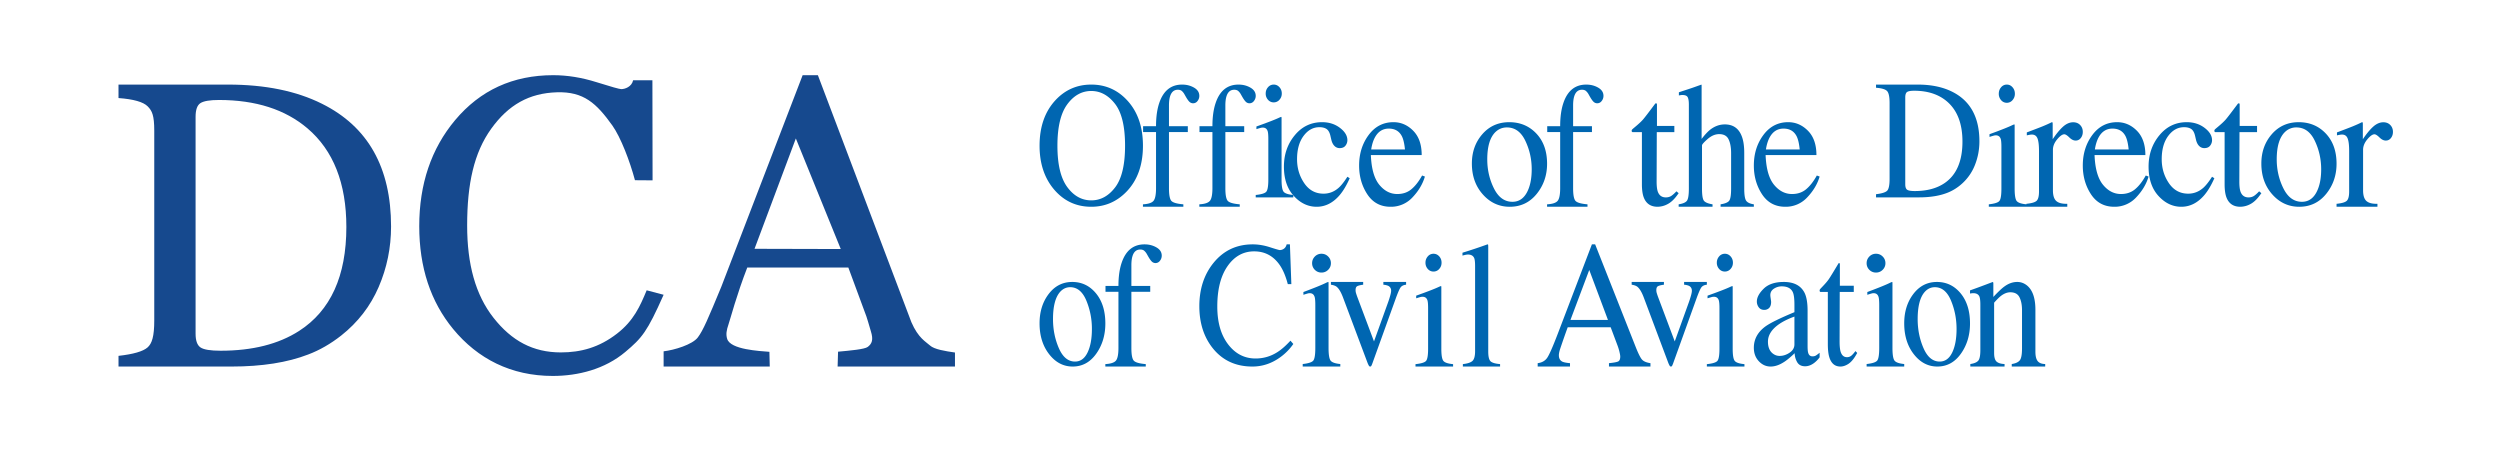 <svg width="266" height="48" viewBox="0 0 266 48" xmlns="http://www.w3.org/2000/svg">
    <g fill-rule="nonzero" fill="none">
        <path d="M12.609 37.863c1.578-.176 2.606-.473 3.086-.892.479-.418.718-1.183.718-2.886v-20.17c0-1.653-.232-2.124-.697-2.596-.465-.472-1.5-.767-3.107-.886V9h11.667c3.932 0 7.257.679 9.977 2.037 4.904 2.435 7.356 6.79 7.356 13.063 0 2.258-.44 4.406-1.321 6.442-.881 2.037-2.21 3.757-3.985 5.16-1.127.885-2.297 1.556-3.508 2.014-2.213.856-4.932 1.284-8.16 1.284H12.61v-1.137zm8.719-.9c.345.236 1.06.354 2.145.354 3.382 0 6.165-.701 8.35-2.105 3.353-2.156 5.03-5.842 5.03-11.057 0-4.653-1.381-8.154-4.143-10.503-2.367-2.01-5.503-3.014-9.406-3.014-.972 0-1.631.111-1.976.333-.346.222-.518.709-.518 1.462V35.5c0 .74.172 1.226.518 1.463zM63.463 8.742c1.572.494 2.453.741 2.641.741.39 0 1.114-.246 1.26-.944h2.052l.018 10.65-1.874-.014c-.551-2.053-1.514-4.56-2.402-5.818-1.694-2.367-3.048-3.627-5.91-3.537-2.948.093-5.144 1.326-6.979 3.873S49.705 19.536 49.705 24c0 4.105.88 7.368 2.809 9.818 1.929 2.45 4.2 3.679 7.157 3.679 2.137 0 4.079-.526 5.984-2.003 1.769-1.37 2.443-2.903 3.151-4.605l1.803.475c-1.76 3.96-2.291 4.581-4.075 6.083C64.357 39.28 61.518 40 58.816 40c-4.437 0-7.99-1.826-10.598-4.987-2.406-2.922-3.61-6.57-3.61-10.945 0-4.48 1.271-8.24 3.812-11.281C51.095 9.596 54.577 8 58.865 8c1.492 0 3.025.247 4.598.742zM70.609 39v-1.62c1.144-.131 3.06-.718 3.632-1.468.572-.75 1.115-2.043 2.504-5.397L85.401 8h1.621l9.946 26.272c.739 1.712 1.547 2.086 1.989 2.492.441.406 1.608.596 2.652.744V39H89.122l.047-1.58c1.301-.119 2.827-.257 3.157-.507.442-.335.627-.744.332-1.674-.175-.553-.402-1.463-.663-2.083l-1.731-4.687H79.508c-1.156 2.984-1.765 5.37-1.99 6.026-.224.658-.294 1.079-.147 1.562.35 1.148 3.453 1.288 4.494 1.377L81.902 39H70.61zm18.848-12.504-4.779-11.764-4.396 11.74 9.175.024z" fill="#16498E"/>
        <path d="M112.297 10.665C113.33 9.555 114.601 9 116.11 9c1.513 0 2.787.558 3.82 1.674 1.12 1.209 1.68 2.819 1.68 4.83 0 2.043-.58 3.669-1.738 4.877C118.833 21.46 117.58 22 116.11 22c-1.574 0-2.88-.598-3.918-1.794-1.055-1.22-1.582-2.788-1.582-4.701 0-2.012.563-3.626 1.688-4.84zm1.256 9.233c.694.947 1.548 1.421 2.56 1.421.99 0 1.837-.461 2.54-1.385.703-.922 1.054-2.4 1.054-4.43 0-2.054-.355-3.538-1.067-4.453-.71-.913-1.553-1.37-2.527-1.37-1.007 0-1.859.473-2.556 1.421-.698.948-1.047 2.415-1.047 4.402 0 1.982.348 3.446 1.043 4.394zM121.609 21.74c.569-.031.943-.154 1.123-.368.18-.214.27-.665.27-1.353v-5.97h-1.377v-.623h1.377c0-.979.116-1.807.347-2.483C123.79 9.648 124.6 9 125.777 9c.474 0 .897.109 1.271.325.374.217.56.509.56.875a.858.858 0 0 1-.192.548.577.577 0 0 1-.464.242.557.557 0 0 1-.401-.163c-.112-.108-.246-.299-.4-.571l-.137-.242a1.308 1.308 0 0 0-.264-.33c-.102-.09-.244-.135-.425-.135-.406 0-.681.232-.826.697-.08.248-.12.574-.12.977v2.203h2.005v.623h-2.005v5.97c0 .701.082 1.149.246 1.344.164.195.592.32 1.284.377V22h-4.3v-.26zM127.609 21.74c.569-.031.943-.154 1.123-.368.18-.214.27-.665.27-1.353v-5.97h-1.377v-.623h1.377c0-.979.116-1.807.347-2.483.44-1.295 1.25-1.943 2.428-1.943.474 0 .897.109 1.27.325.375.217.562.509.562.875a.858.858 0 0 1-.193.548.577.577 0 0 1-.464.242.556.556 0 0 1-.401-.163c-.112-.108-.246-.299-.4-.571l-.137-.242a1.305 1.305 0 0 0-.264-.33c-.102-.09-.244-.135-.425-.135-.406 0-.682.232-.826.697-.08.248-.12.574-.12.977v2.203h2.005v.623h-2.005v5.97c0 .701.082 1.149.246 1.344.164.195.592.32 1.284.377V22h-4.3v-.26zM142.566 13.602c.53.4.796.84.796 1.32a.928.928 0 0 1-.202.573c-.135.177-.343.265-.624.265a.756.756 0 0 1-.541-.224c-.156-.15-.269-.368-.339-.655l-.105-.45c-.077-.33-.209-.564-.396-.7-.194-.132-.449-.197-.765-.197-.668 0-1.233.31-1.693.932-.46.621-.69 1.447-.69 2.477 0 .944.253 1.79.76 2.54.508.748 1.192 1.123 2.054 1.123.61 0 1.152-.212 1.627-.637.27-.244.574-.631.915-1.163l.246.16c-.335.75-.686 1.342-1.056 1.78-.709.836-1.53 1.254-2.462 1.254-.915 0-1.724-.383-2.427-1.15-.704-.768-1.055-1.81-1.055-3.125 0-1.291.383-2.402 1.152-3.331.767-.93 1.738-1.394 2.91-1.394.733 0 1.365.2 1.895.602zM150.365 13.912c.602.608.903 1.47.903 2.587h-5.408c.057 1.444.355 2.496.895 3.155.539.66 1.177.99 1.916.99.596 0 1.098-.171 1.507-.514.409-.342.786-.827 1.133-1.456l.298.112c-.233.793-.669 1.528-1.308 2.202A3.105 3.105 0 0 1 147.956 22c-1.067 0-1.891-.443-2.474-1.328-.581-.886-.872-1.906-.872-3.06 0-1.253.337-2.335 1.013-3.246.675-.91 1.555-1.366 2.64-1.366.8 0 1.502.304 2.103.912zm-4.078.716c-.182.337-.313.76-.392 1.272h3.593c-.062-.623-.17-1.088-.323-1.394-.278-.549-.744-.823-1.397-.823-.647 0-1.141.315-1.481.945zM157.72 14.277c.742-.851 1.696-1.277 2.862-1.277 1.16 0 2.122.402 2.884 1.207.762.806 1.143 1.877 1.143 3.214 0 1.232-.37 2.303-1.108 3.214-.739.91-1.694 1.365-2.866 1.365-1.125 0-2.078-.436-2.857-1.31-.78-.873-1.17-1.969-1.17-3.287 0-1.233.372-2.274 1.113-3.126zm1.405-.237c-.587.564-.88 1.536-.88 2.917 0 1.102.235 2.13.708 3.083.473.954 1.128 1.43 1.969 1.43.657 0 1.163-.318 1.519-.956.355-.638.533-1.474.533-2.508 0-1.071-.226-2.08-.679-3.028-.452-.947-1.107-1.42-1.964-1.42-.463 0-.866.16-1.206.482zM164.609 21.74c.569-.031.943-.154 1.123-.368.18-.214.27-.665.27-1.353v-5.97h-1.377v-.623h1.377c0-.979.116-1.807.347-2.483.44-1.295 1.25-1.943 2.428-1.943.474 0 .897.109 1.27.325.374.217.562.509.562.875a.857.857 0 0 1-.193.548.576.576 0 0 1-.465.242.557.557 0 0 1-.4-.163c-.112-.108-.246-.299-.401-.571l-.136-.242a1.31 1.31 0 0 0-.265-.33c-.101-.09-.243-.135-.425-.135-.405 0-.68.232-.825.697-.08.248-.12.574-.12.977v2.203h2.005v.623h-2.005v5.97c0 .701.082 1.149.246 1.344.163.195.591.32 1.284.377V22h-4.3v-.26zM178.15 13.403v.658h-1.868l-.018 5.262c0 .463.04.813.12 1.05.145.421.433.631.86.631.22 0 .41-.052.572-.155.162-.104.347-.268.554-.493l.239.2-.202.275c-.318.426-.653.728-1.007.904a2.296 2.296 0 0 1-1.026.265c-.72 0-1.209-.32-1.465-.96-.14-.346-.21-.827-.21-1.443v-5.536h-.999a.272.272 0 0 1-.069-.055.11.11 0 0 1-.022-.073c0-.061.013-.108.04-.142.028-.033.115-.111.262-.233.42-.347.724-.629.91-.845.187-.216.625-.787 1.315-1.713.079 0 .126.006.142.018.015.013.023.058.023.137v2.248h1.85zM178.609 21.74c.446-.07.74-.195.878-.378.139-.183.208-.616.208-1.299v-8.94c0-.347-.04-.603-.118-.768-.08-.165-.271-.247-.576-.247-.06 0-.118.005-.176.014l-.192.033V9.82c.24-.081.535-.179.887-.294.351-.114.595-.197.732-.247l.784-.279.016.065v5.718c.343-.447.648-.776.915-.987.48-.373.997-.559 1.553-.559.882 0 1.484.422 1.806 1.266.174.447.261 1.034.261 1.76v3.8c0 .658.067 1.086.2 1.285.133.199.408.33.822.391V22h-3.539v-.26c.474-.074.78-.202.916-.382s.204-.611.204-1.294v-3.771c0-.603-.089-1.09-.266-1.462-.177-.373-.51-.56-1-.56-.426 0-.837.175-1.234.522-.398.348-.597.575-.597.68v4.591c0 .695.07 1.13.212 1.304.142.174.445.298.908.372V22h-3.604v-.26zM192.365 13.912c.602.608.903 1.47.903 2.587h-5.408c.057 1.444.355 2.496.894 3.155.54.66 1.178.99 1.917.99.596 0 1.098-.171 1.507-.514.409-.342.786-.827 1.133-1.456l.298.112c-.233.793-.669 1.528-1.308 2.202A3.104 3.104 0 0 1 189.955 22c-1.067 0-1.892-.443-2.473-1.328-.582-.886-.873-1.906-.873-3.06 0-1.253.337-2.335 1.013-3.246.676-.91 1.555-1.366 2.64-1.366.8 0 1.501.304 2.103.912zm-4.079.716c-.182.337-.312.76-.392 1.272h3.594c-.062-.623-.17-1.088-.323-1.394-.279-.549-.744-.823-1.397-.823-.647 0-1.141.315-1.482.945zM199.609 20.664c.598-.07.989-.19 1.17-.357.182-.168.273-.592.273-1.273v-8.068c0-.661-.088-1.086-.265-1.275-.176-.189-.569-.307-1.178-.354V9h4.426c1.49 0 2.752.272 3.784.815 1.86.974 2.79 2.716 2.79 5.225 0 .903-.167 1.762-.501 2.577a5.226 5.226 0 0 1-1.511 2.063 4.983 4.983 0 0 1-1.332.806c-.839.343-1.87.514-3.094.514h-4.562v-.336zm3.307-.479c.131.095.402.142.814.142 1.283 0 2.338-.28 3.167-.842 1.272-.863 1.908-2.337 1.908-4.423 0-1.861-.524-3.262-1.571-4.201-.898-.804-2.088-1.206-3.568-1.206-.37 0-.619.045-.75.133-.131.09-.196.284-.196.585V19.6c0 .296.065.49.196.585zM211.609 21.74c.587-.063.957-.176 1.111-.34.154-.165.23-.61.23-1.337V15.62c0-.403-.024-.683-.074-.838-.082-.254-.255-.382-.518-.382a.85.85 0 0 0-.177.019 8.93 8.93 0 0 0-.498.149v-.289l.354-.13c.96-.354 1.63-.62 2.008-.801.153-.075.252-.112.296-.112.01.044.017.09.017.14v6.686c0 .708.075 1.152.225 1.332.152.18.493.295 1.026.344V22h-4v-.26zm1.308-12.453a.772.772 0 0 1 .61-.287c.235 0 .437.094.604.283.167.188.252.419.252.69a.992.992 0 0 1-.252.682.781.781 0 0 1-.605.282.777.777 0 0 1-.609-.282 1 1 0 0 1-.246-.682c0-.266.082-.494.246-.686zM215.609 21.685c.54-.051.9-.155 1.076-.31.177-.156.265-.489.265-.998v-4.304c0-.63-.055-1.08-.163-1.35-.11-.27-.308-.406-.596-.406a1.52 1.52 0 0 0-.234.024 4.248 4.248 0 0 0-.304.062v-.315l1.029-.391c.352-.134.595-.23.73-.287.293-.12.595-.257.906-.41.04 0 .066.016.074.048a.941.941 0 0 1 .014.2v1.566c.377-.567.741-1.009 1.092-1.327.351-.318.715-.477 1.093-.477.3 0 .546.097.734.29.189.195.284.438.284.73 0 .262-.073.481-.217.66a.669.669 0 0 1-.542.267c-.224 0-.449-.112-.675-.334-.227-.223-.405-.335-.534-.335-.206 0-.459.18-.759.54-.3.36-.45.73-.45 1.111v4.305c0 .547.118.927.353 1.14.235.214.627.314 1.174.301V22h-4.35v-.315zM227.366 13.912c.6.608.902 1.47.902 2.587h-5.408c.057 1.444.355 2.496.895 3.155.539.66 1.178.99 1.916.99.596 0 1.098-.171 1.507-.514.409-.342.786-.827 1.132-1.456l.299.112c-.233.793-.669 1.528-1.307 2.202A3.105 3.105 0 0 1 224.956 22c-1.068 0-1.892-.443-2.474-1.328-.582-.886-.873-1.906-.873-3.06 0-1.253.338-2.335 1.013-3.246.675-.91 1.556-1.366 2.64-1.366.8 0 1.501.304 2.104.912zm-4.08.716c-.181.337-.312.76-.391 1.272h3.594c-.063-.623-.17-1.088-.324-1.394-.278-.549-.744-.823-1.397-.823-.647 0-1.141.315-1.481.945zM234.566 13.602c.53.4.796.84.796 1.32a.93.93 0 0 1-.202.573c-.135.177-.343.265-.624.265a.756.756 0 0 1-.541-.224c-.156-.15-.268-.368-.339-.655l-.105-.45c-.077-.33-.208-.564-.396-.7-.194-.132-.449-.197-.765-.197-.668 0-1.233.31-1.693.932-.46.621-.69 1.447-.69 2.477 0 .944.253 1.79.76 2.54.508.748 1.192 1.123 2.054 1.123.61 0 1.152-.212 1.627-.637.269-.244.574-.631.914-1.163l.247.16c-.335.75-.686 1.342-1.056 1.78-.71.836-1.53 1.254-2.462 1.254-.915 0-1.723-.383-2.427-1.15-.704-.768-1.055-1.81-1.055-3.125 0-1.291.383-2.402 1.151-3.331.768-.93 1.738-1.394 2.912-1.394.732 0 1.364.2 1.894.602zM240.15 13.403v.658h-1.868l-.017 5.262c0 .463.039.813.118 1.05.147.421.433.631.861.631.22 0 .41-.052.572-.155.162-.104.347-.268.554-.493l.239.2-.202.275c-.318.426-.653.728-1.007.904a2.294 2.294 0 0 1-1.026.265c-.72 0-1.209-.32-1.465-.96-.14-.346-.21-.827-.21-1.443v-5.536h-.999a.264.264 0 0 1-.068-.055.109.109 0 0 1-.023-.073c0-.061.013-.108.04-.142.028-.033.115-.111.262-.233.42-.347.724-.629.91-.845.187-.216.625-.787 1.315-1.713.079 0 .126.006.142.018.015.013.023.058.023.137v2.248h1.85zM241.72 14.277c.742-.851 1.696-1.277 2.862-1.277 1.16 0 2.122.402 2.884 1.207.761.806 1.143 1.877 1.143 3.214 0 1.232-.37 2.303-1.108 3.214-.739.91-1.694 1.365-2.866 1.365-1.125 0-2.078-.436-2.857-1.31-.78-.873-1.17-1.969-1.17-3.287 0-1.233.371-2.274 1.113-3.126zm1.405-.237c-.587.564-.881 1.536-.881 2.917 0 1.102.236 2.13.709 3.083.473.954 1.129 1.43 1.968 1.43.658 0 1.164-.318 1.52-.956.355-.638.533-1.474.533-2.508 0-1.071-.227-2.08-.679-3.028-.452-.947-1.106-1.42-1.964-1.42a1.7 1.7 0 0 0-1.206.482zM248.609 21.685c.54-.051.9-.155 1.076-.31.177-.156.265-.489.265-.998v-4.304c0-.63-.055-1.08-.164-1.35-.108-.27-.307-.406-.595-.406-.059 0-.137.008-.234.024a4.241 4.241 0 0 0-.304.062v-.315l1.029-.391c.352-.134.595-.23.73-.287.293-.12.595-.257.906-.41.041 0 .065.016.075.048a.97.97 0 0 1 .013.2v1.566c.377-.567.741-1.009 1.092-1.327.351-.318.715-.477 1.093-.477.3 0 .546.097.734.29.189.195.284.438.284.73 0 .262-.073.481-.217.66a.67.67 0 0 1-.542.267c-.224 0-.449-.112-.675-.334-.227-.223-.405-.335-.534-.335-.206 0-.459.18-.759.54-.3.36-.45.73-.45 1.111v4.305c0 .547.118.927.353 1.14.235.214.627.314 1.174.301V22h-4.35v-.315zM111.582 31.277c.648-.851 1.483-1.277 2.504-1.277 1.015 0 1.856.403 2.523 1.208.666.805 1 1.876 1 3.213 0 1.232-.323 2.304-.97 3.214-.646.91-1.482 1.365-2.507 1.365-.985 0-1.818-.436-2.5-1.31-.682-.873-1.023-1.968-1.023-3.287 0-1.233.324-2.274.973-3.126zm1.228-.237c-.514.564-.77 1.536-.77 2.917 0 1.102.206 2.13.62 3.083.414.954.988 1.43 1.722 1.43.576 0 1.02-.318 1.33-.956.31-.638.466-1.474.466-2.508a7.78 7.78 0 0 0-.593-3.028c-.396-.947-.969-1.42-1.719-1.42-.406 0-.758.16-1.056.482zM117.609 38.74c.569-.031.943-.154 1.123-.368.18-.214.27-.665.27-1.353v-5.97h-1.377v-.623h1.377c0-.98.116-1.807.347-2.482.44-1.296 1.25-1.944 2.428-1.944.473 0 .897.109 1.27.326.375.217.562.508.562.874a.858.858 0 0 1-.193.548.576.576 0 0 1-.464.242.556.556 0 0 1-.401-.163c-.112-.108-.246-.299-.4-.572l-.137-.241a1.302 1.302 0 0 0-.265-.33c-.101-.09-.243-.135-.424-.135-.406 0-.682.232-.826.697-.08.248-.12.574-.12.977v2.203h2.005v.623h-2.005v5.97c0 .7.082 1.149.246 1.344.164.195.592.321 1.284.377V39h-4.3v-.26zM135.119 26.304c.626.202.977.303 1.052.303a.753.753 0 0 0 .442-.147c.139-.098.235-.251.289-.46h.345l.153 4.232h-.378c-.22-.84-.506-1.518-.86-2.033-.674-.969-1.581-1.454-2.722-1.454-1.151 0-2.092.522-2.823 1.564-.731 1.043-1.097 2.478-1.097 4.306 0 1.68.385 3.022 1.153 4.025.768 1.003 1.742 1.504 2.92 1.504.851 0 1.636-.233 2.353-.699.412-.263.865-.662 1.358-1.196l.305.35a5.85 5.85 0 0 1-1.358 1.389c-.92.675-1.92 1.012-2.996 1.012-1.767 0-3.17-.647-4.209-1.941-.958-1.196-1.437-2.69-1.437-4.48 0-1.835.506-3.374 1.518-4.62 1.065-1.306 2.452-1.959 4.16-1.959.595 0 1.205.101 1.832.304zM138.609 38.732c.587-.063.957-.18 1.111-.349.154-.169.23-.626.23-1.372v-4.563c0-.414-.024-.7-.074-.86-.082-.261-.255-.392-.518-.392-.06 0-.12.006-.177.019a8.822 8.822 0 0 0-.498.153v-.297l.354-.134c.96-.363 1.63-.637 2.008-.822.154-.077.252-.115.296-.115a.596.596 0 0 1 .017.143v6.868c0 .726.075 1.183.226 1.367.151.185.492.303 1.025.354V39h-4v-.268zM145.042 30v.294c-.295.038-.504.089-.626.152-.122.064-.183.203-.183.418 0 .101.013.198.038.29.026.092.07.226.132.403l1.79 4.77 1.516-4.21c.074-.209.143-.427.208-.655.066-.228.099-.402.099-.522a.553.553 0 0 0-.315-.532 1.606 1.606 0 0 0-.512-.114V30h2.42v.294c-.279.026-.479.129-.601.309s-.3.597-.533 1.248l-2.462 6.836c-.045.12-.082.202-.11.247a.134.134 0 0 1-.12.066c-.056 0-.105-.036-.145-.11a2.963 2.963 0 0 1-.127-.27l-2.607-6.949c-.21-.563-.435-.946-.673-1.149-.143-.114-.35-.19-.622-.228V30h3.433zM155.65 38.74c.507-.055.85-.17 1.03-.346.18-.176.27-.52.27-1.033v-9.046c0-.408-.03-.689-.09-.843-.109-.26-.33-.389-.662-.389-.077 0-.16.01-.25.028-.09.018-.203.046-.34.083v-.305a56.834 56.834 0 0 0 2.66-.889c.037 0 .06.018.069.055.008.037.012.118.012.241v11.102c0 .537.082.884.245 1.042.164.157.502.257 1.015.3V39h-3.96v-.26zM163.609 39v-.359c.446-.055.78-.242 1.004-.56.223-.317.606-1.186 1.148-2.607L169.378 26h.346l4.325 10.945c.288.725.518 1.173.69 1.345.173.172.463.29.87.351V39h-4.415v-.359c.507-.05.834-.11.981-.182.147-.072.22-.25.22-.53 0-.094-.028-.26-.085-.498a5.837 5.837 0 0 0-.236-.75l-.696-1.857h-4.575a99.397 99.397 0 0 0-.808 2.312c-.087.278-.131.499-.131.661 0 .326.118.55.356.676.146.075.423.131.829.169V39h-3.44zm7.477-4.959-1.99-5.317-1.999 5.317h3.989zM177.042 30v.294c-.295.038-.504.089-.626.152-.122.064-.183.203-.183.418 0 .101.012.198.038.29.025.092.07.226.132.403l1.79 4.77 1.516-4.21c.073-.209.143-.427.208-.655.066-.228.098-.402.098-.522 0-.247-.105-.424-.315-.532a1.604 1.604 0 0 0-.511-.114V30h2.42v.294c-.279.026-.479.129-.602.309-.121.18-.299.597-.532 1.248l-2.462 6.836c-.046.12-.082.202-.11.247a.135.135 0 0 1-.12.066c-.057 0-.105-.036-.145-.11a2.8 2.8 0 0 1-.128-.27l-2.606-6.949c-.21-.563-.435-.946-.674-1.149-.142-.114-.349-.19-.621-.228V30h3.433zM181.609 38.745c.587-.06.957-.17 1.111-.332.153-.16.23-.596.23-1.305v-4.34c0-.395-.024-.667-.074-.82-.082-.248-.255-.372-.518-.372-.06 0-.12.006-.177.018-.058.012-.224.06-.498.146v-.282l.354-.128c.96-.346 1.63-.606 2.008-.783.153-.072.252-.109.296-.109a.54.54 0 0 1 .017.137v6.533c0 .69.075 1.125.226 1.3.15.177.492.289 1.025.337V39h-4v-.255zm1.309-11.464a.78.78 0 0 1 .609-.281c.235 0 .437.092.604.276.168.185.252.41.252.675 0 .26-.084.482-.252.666a.79.79 0 0 1-.604.276.785.785 0 0 1-.61-.276.964.964 0 0 1-.246-.666.98.98 0 0 1 .247-.67zM187.832 34.739c.517-.374 1.548-.882 3.095-1.524v-.794c0-.636-.057-1.078-.169-1.327-.191-.418-.588-.626-1.189-.626-.287 0-.56.08-.818.243-.259.168-.388.399-.388.691 0 .075.014.201.042.379.028.177.042.291.042.34 0 .35-.104.593-.312.73a.727.727 0 0 1-.422.121c-.252 0-.446-.091-.582-.275a1.012 1.012 0 0 1-.202-.613c0-.436.243-.892.73-1.369.486-.476 1.198-.715 2.138-.715 1.09 0 1.83.393 2.218 1.177.207.43.312 1.057.312 1.88v3.747c0 .361.022.61.067.747.073.243.225.365.456.365.129 0 .236-.022.32-.066.084-.043.23-.15.439-.317v.486a2.89 2.89 0 0 1-.582.598c-.316.237-.636.355-.962.355-.382 0-.659-.137-.83-.411a1.986 1.986 0 0 1-.283-.981c-.427.41-.793.716-1.097.915-.511.337-.998.505-1.458.505-.484 0-.902-.188-1.257-.565-.354-.377-.531-.856-.531-1.435 0-.903.407-1.657 1.223-2.261zm3.095-1.056c-.647.236-1.18.498-1.603.785-.81.554-1.214 1.184-1.214 1.888 0 .567.169.984.506 1.252.22.175.464.261.734.261.371 0 .726-.115 1.067-.345.34-.23.51-.524.51-.879v-2.962zM197.242 30.403v.657h-1.494l-.015 5.263c0 .463.032.813.095 1.05.118.42.347.631.689.631a.71.71 0 0 0 .458-.155c.13-.104.277-.268.443-.494l.19.201-.16.274c-.255.427-.523.728-.806.905-.284.177-.557.265-.82.265-.577 0-.968-.32-1.173-.96-.113-.347-.168-.828-.168-1.443v-5.536h-.8a.238.238 0 0 1-.054-.055.13.13 0 0 1-.018-.073c0-.061.01-.108.032-.142.022-.033.092-.11.21-.233.337-.347.58-.629.728-.845.15-.216.5-.787 1.052-1.713.063 0 .1.006.113.018.012.013.018.058.018.137v2.248h1.48zM198.609 38.732c.587-.063.957-.18 1.111-.349.153-.169.23-.626.23-1.372v-4.563c0-.414-.024-.7-.074-.86-.082-.261-.255-.392-.518-.392-.06 0-.12.006-.177.019a8.848 8.848 0 0 0-.498.153v-.297l.354-.134c.96-.363 1.63-.637 2.008-.822.153-.077.252-.115.296-.115.01.045.017.093.017.143v6.868c0 .726.075 1.183.226 1.367.15.185.492.303 1.025.354V39h-4v-.268zM203.582 31.277c.649-.851 1.483-1.277 2.504-1.277 1.015 0 1.856.403 2.523 1.208.666.805 1 1.876 1 3.213 0 1.232-.323 2.304-.97 3.214-.646.91-1.482 1.365-2.507 1.365-.985 0-1.818-.436-2.5-1.31-.682-.873-1.023-1.968-1.023-3.287 0-1.233.324-2.274.973-3.126zm1.228-.237c-.514.564-.77 1.536-.77 2.917 0 1.102.206 2.13.62 3.083.414.954.987 1.43 1.722 1.43.576 0 1.019-.318 1.33-.956.31-.638.466-1.474.466-2.508 0-1.07-.198-2.08-.593-3.028-.396-.947-.969-1.42-1.719-1.42-.406 0-.758.16-1.056.482zM209.642 38.732c.394-.057.67-.17.829-.339.158-.169.238-.546.238-1.132v-4.854c0-.404-.034-.688-.1-.853-.106-.24-.323-.36-.65-.36-.05 0-.102.003-.155.01a5.289 5.289 0 0 0-.195.028v-.334a67.13 67.13 0 0 0 1.616-.592l.784-.297c.038 0 .062.017.07.048a.538.538 0 0 1 .013.134v1.405c.51-.548.91-.924 1.197-1.128.434-.312.882-.468 1.348-.468.377 0 .721.124 1.032.372.598.485.898 1.348.898 2.59v4.461c0 .46.08.79.24.994.16.204.427.31.802.316V39h-3.559v-.267c.406-.064.69-.193.85-.387.161-.195.242-.617.242-1.266V33c0-.548-.088-1.001-.265-1.361-.177-.36-.503-.54-.978-.54-.326 0-.657.127-.994.382-.188.147-.431.389-.73.726v5.35c0 .459.089.766.267.922.178.156.458.24.842.253V39h-3.642v-.268zM198.897 27.297a.954.954 0 0 1 .712-.297c.275 0 .51.097.706.292a.968.968 0 0 1 .294.713.957.957 0 0 1-.294.703.966.966 0 0 1-.706.292.96.96 0 0 1-.712-.292.964.964 0 0 1-.288-.703c0-.275.096-.51.288-.708zM139.897 27.297a.953.953 0 0 1 .712-.297c.275 0 .51.097.706.292a.968.968 0 0 1 .294.713.956.956 0 0 1-.294.703.966.966 0 0 1-.706.292.96.96 0 0 1-.712-.292.965.965 0 0 1-.288-.703c0-.275.096-.51.288-.708zM150.609 38.745c.587-.06.957-.17 1.111-.332.153-.16.23-.596.23-1.305v-4.34c0-.395-.024-.667-.073-.82-.083-.248-.256-.372-.52-.372-.06 0-.119.006-.176.018-.058.012-.224.06-.498.146v-.282l.354-.128c.96-.346 1.63-.606 2.008-.783.153-.072.252-.109.296-.109a.54.54 0 0 1 .017.137v6.533c0 .69.075 1.125.226 1.3.15.177.492.289 1.025.337V39h-4v-.255zm1.308-11.464a.78.78 0 0 1 .61-.281c.235 0 .437.092.605.276.167.185.25.41.25.675 0 .26-.083.482-.25.666a.79.79 0 0 1-.605.276.786.786 0 0 1-.61-.276.965.965 0 0 1-.246-.666.98.98 0 0 1 .246-.67z" fill="#0066B1"/>
        <path d="M133.609 20.745c.587-.06.957-.171 1.11-.332.154-.16.231-.596.231-1.306v-4.34c0-.394-.024-.667-.074-.818-.082-.249-.255-.373-.518-.373-.06 0-.12.006-.177.018-.058.012-.224.06-.498.146v-.283l.354-.127c.96-.346 1.63-.606 2.008-.783.153-.072.252-.109.296-.109.011.043.017.088.017.137v6.532c0 .692.075 1.126.226 1.302.15.176.492.288 1.025.336V21h-4v-.255zm1.309-11.464a.78.78 0 0 1 .609-.281c.235 0 .437.092.604.276.168.185.252.41.252.675 0 .26-.084.481-.252.666a.788.788 0 0 1-.604.276.784.784 0 0 1-.61-.276.963.963 0 0 1-.246-.666c0-.26.082-.483.247-.67z" fill="#0066B1"/>
    </g>
</svg>
